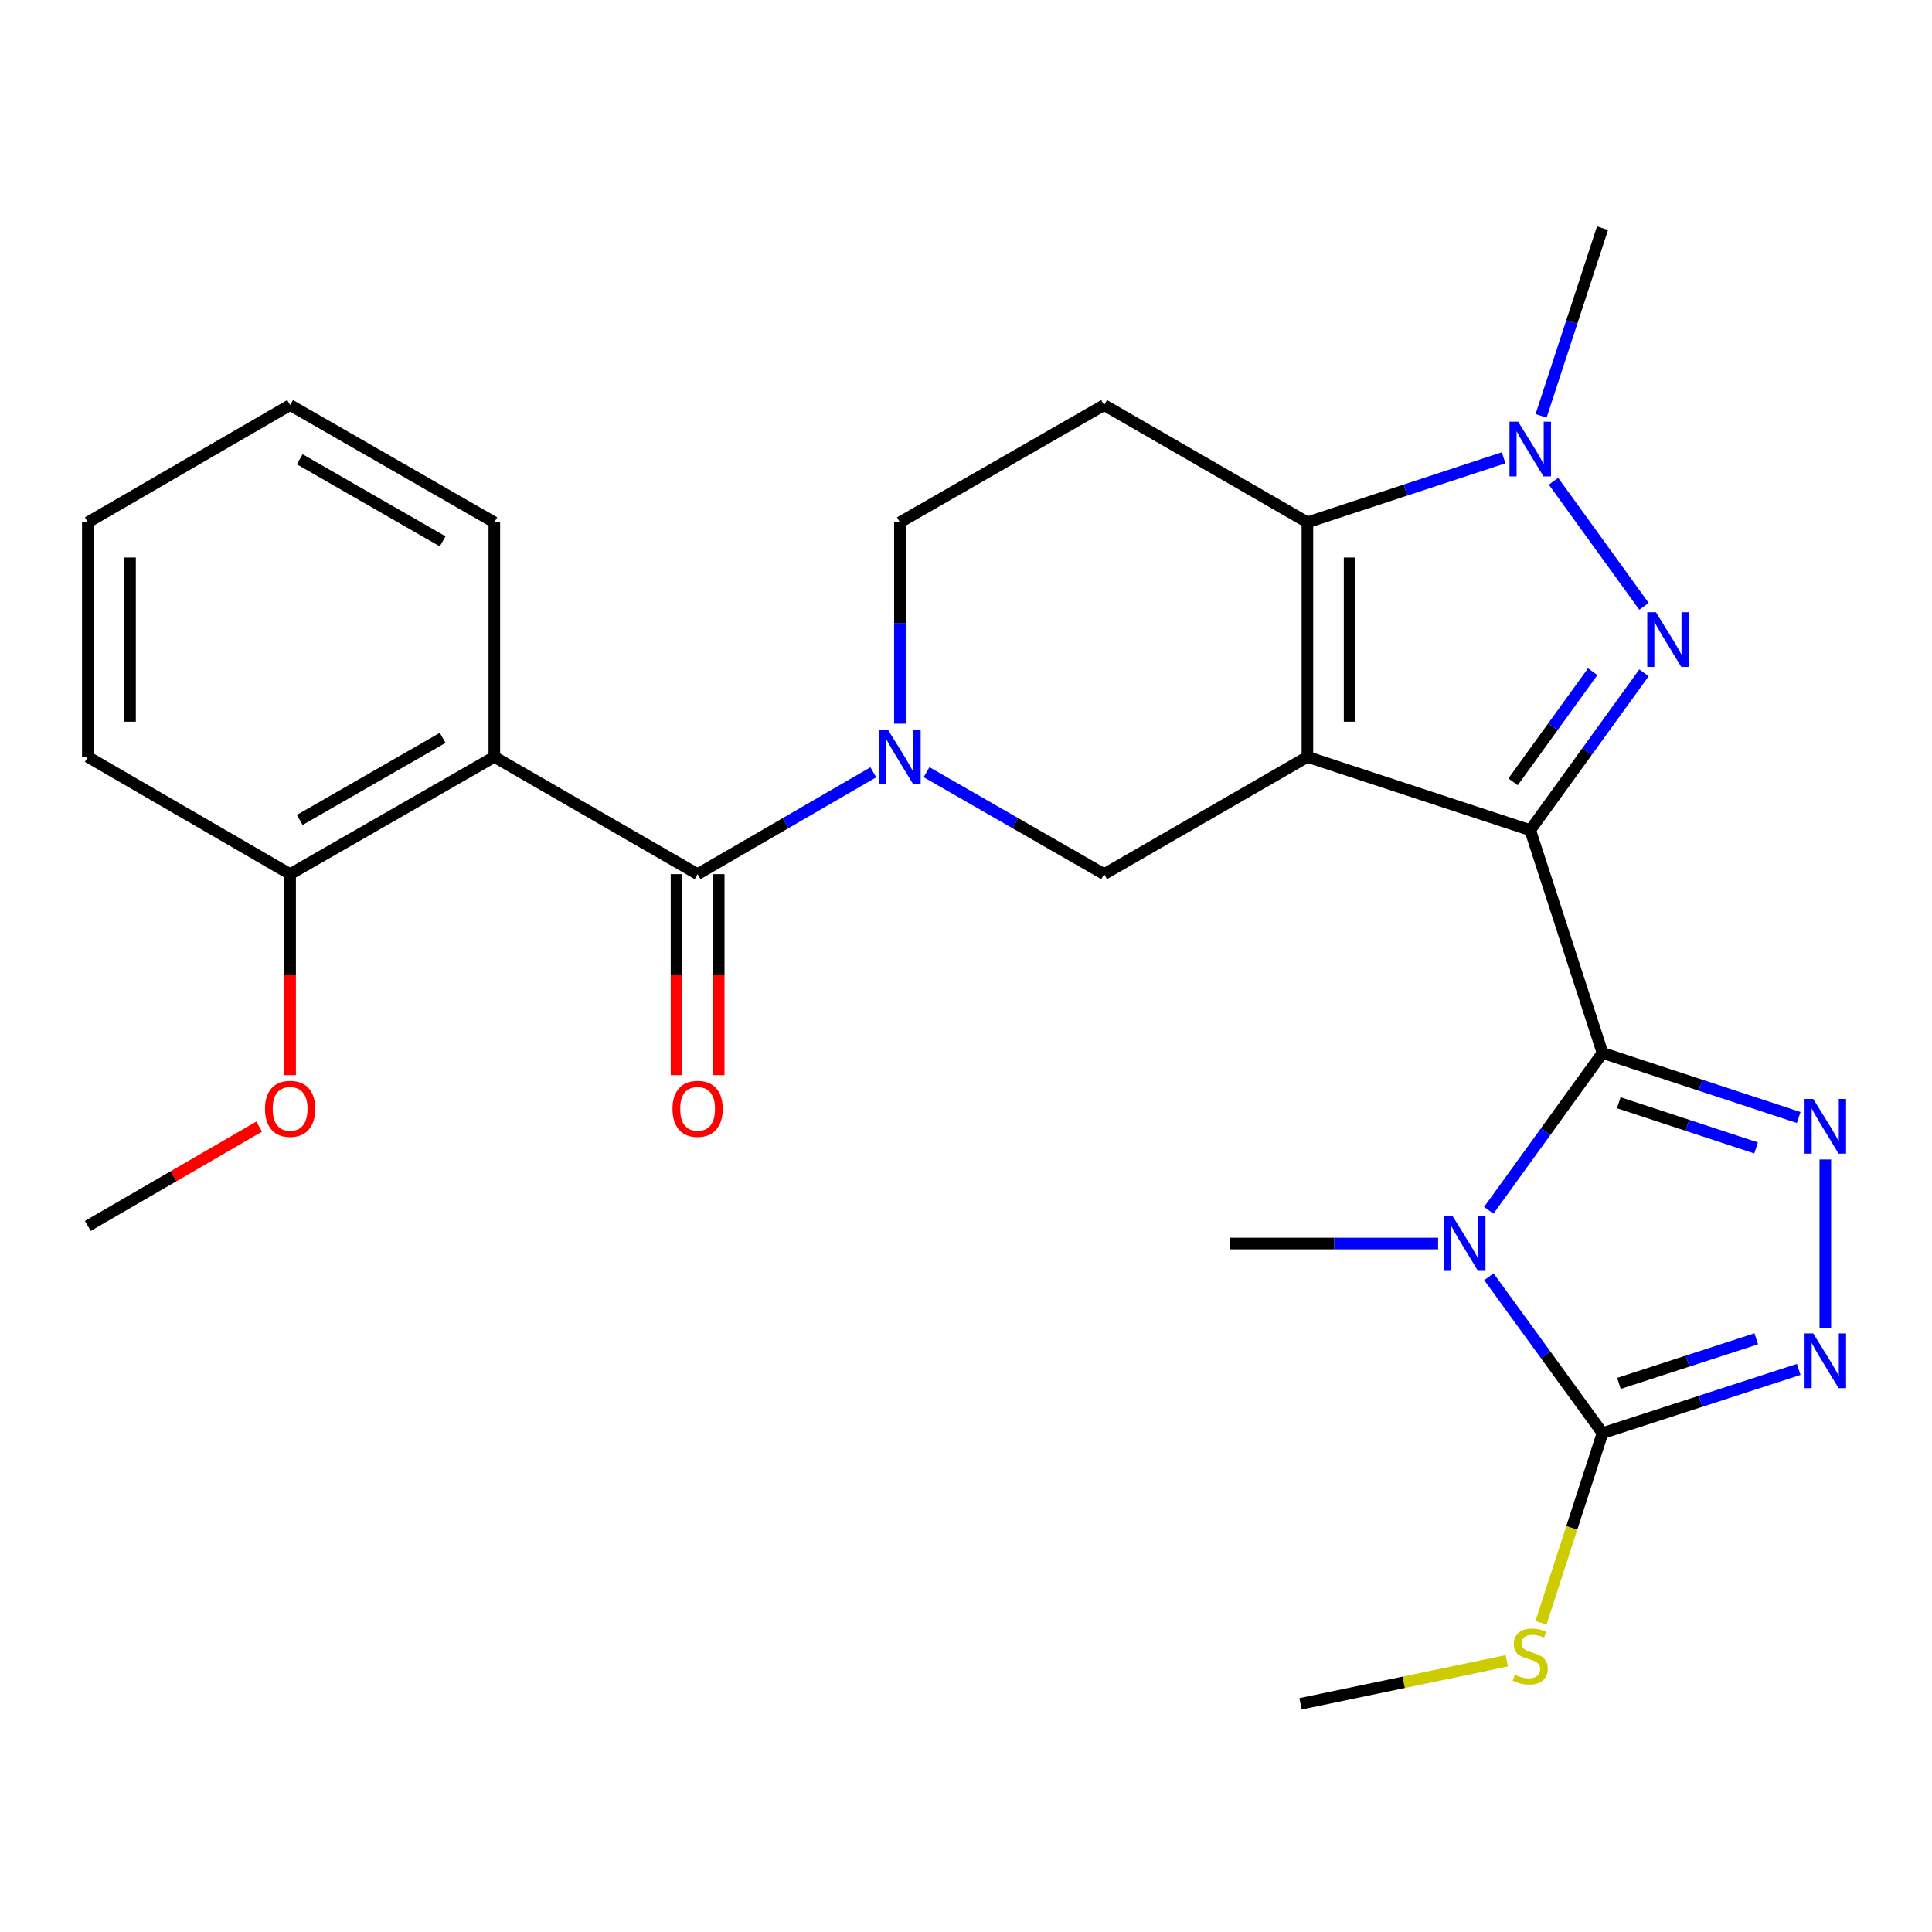 <?xml version='1.0' encoding='iso-8859-1'?>
<svg version='1.1' baseProfile='full'
              xmlns='http://www.w3.org/2000/svg'
                      xmlns:rdkit='http://www.rdkit.org/xml'
                      xmlns:xlink='http://www.w3.org/1999/xlink'
                  xml:space='preserve'
width='1000px' height='1000px' viewBox='0 0 1000 1000'>
<!-- END OF HEADER -->
<rect style='opacity:1.0;fill:#FFFFFF;stroke:none' width='1000' height='1000' x='0' y='0'> </rect>
<path class='bond-0' d='M 792.038,429.697 L 676.708,391.76' style='fill:none;fill-rule:evenodd;stroke:#000000;stroke-width:6px;stroke-linecap:butt;stroke-linejoin:miter;stroke-opacity:1' />
<path class='bond-1' d='M 792.038,429.697 L 829.465,545.003' style='fill:none;fill-rule:evenodd;stroke:#000000;stroke-width:6px;stroke-linecap:butt;stroke-linejoin:miter;stroke-opacity:1' />
<path class='bond-3' d='M 792.038,429.697 L 821.48,388.974' style='fill:none;fill-rule:evenodd;stroke:#000000;stroke-width:6px;stroke-linecap:butt;stroke-linejoin:miter;stroke-opacity:1' />
<path class='bond-3' d='M 821.48,388.974 L 850.922,348.251' style='fill:none;fill-rule:evenodd;stroke:#0000FF;stroke-width:6px;stroke-linecap:butt;stroke-linejoin:miter;stroke-opacity:1' />
<path class='bond-3' d='M 783.162,404.678 L 803.772,376.171' style='fill:none;fill-rule:evenodd;stroke:#000000;stroke-width:6px;stroke-linecap:butt;stroke-linejoin:miter;stroke-opacity:1' />
<path class='bond-3' d='M 803.772,376.171 L 824.381,347.665' style='fill:none;fill-rule:evenodd;stroke:#0000FF;stroke-width:6px;stroke-linecap:butt;stroke-linejoin:miter;stroke-opacity:1' />
<path class='bond-4' d='M 676.708,391.76 L 676.708,270.36' style='fill:none;fill-rule:evenodd;stroke:#000000;stroke-width:6px;stroke-linecap:butt;stroke-linejoin:miter;stroke-opacity:1' />
<path class='bond-4' d='M 698.56,373.55 L 698.56,288.57' style='fill:none;fill-rule:evenodd;stroke:#000000;stroke-width:6px;stroke-linecap:butt;stroke-linejoin:miter;stroke-opacity:1' />
<path class='bond-11' d='M 676.708,391.76 L 571.491,452.46' style='fill:none;fill-rule:evenodd;stroke:#000000;stroke-width:6px;stroke-linecap:butt;stroke-linejoin:miter;stroke-opacity:1' />
<path class='bond-2' d='M 829.465,545.003 L 800.023,585.726' style='fill:none;fill-rule:evenodd;stroke:#000000;stroke-width:6px;stroke-linecap:butt;stroke-linejoin:miter;stroke-opacity:1' />
<path class='bond-2' d='M 800.023,585.726 L 770.581,626.449' style='fill:none;fill-rule:evenodd;stroke:#0000FF;stroke-width:6px;stroke-linecap:butt;stroke-linejoin:miter;stroke-opacity:1' />
<path class='bond-5' d='M 829.465,545.003 L 880.237,561.711' style='fill:none;fill-rule:evenodd;stroke:#000000;stroke-width:6px;stroke-linecap:butt;stroke-linejoin:miter;stroke-opacity:1' />
<path class='bond-5' d='M 880.237,561.711 L 931.008,578.419' style='fill:none;fill-rule:evenodd;stroke:#0000FF;stroke-width:6px;stroke-linecap:butt;stroke-linejoin:miter;stroke-opacity:1' />
<path class='bond-5' d='M 837.866,570.772 L 873.406,582.468' style='fill:none;fill-rule:evenodd;stroke:#000000;stroke-width:6px;stroke-linecap:butt;stroke-linejoin:miter;stroke-opacity:1' />
<path class='bond-5' d='M 873.406,582.468 L 908.946,594.164' style='fill:none;fill-rule:evenodd;stroke:#0000FF;stroke-width:6px;stroke-linecap:butt;stroke-linejoin:miter;stroke-opacity:1' />
<path class='bond-7' d='M 770.639,660.845 L 800.052,701.312' style='fill:none;fill-rule:evenodd;stroke:#0000FF;stroke-width:6px;stroke-linecap:butt;stroke-linejoin:miter;stroke-opacity:1' />
<path class='bond-7' d='M 800.052,701.312 L 829.465,741.779' style='fill:none;fill-rule:evenodd;stroke:#000000;stroke-width:6px;stroke-linecap:butt;stroke-linejoin:miter;stroke-opacity:1' />
<path class='bond-18' d='M 744.368,643.652 L 690.556,643.652' style='fill:none;fill-rule:evenodd;stroke:#0000FF;stroke-width:6px;stroke-linecap:butt;stroke-linejoin:miter;stroke-opacity:1' />
<path class='bond-18' d='M 690.556,643.652 L 636.744,643.652' style='fill:none;fill-rule:evenodd;stroke:#000000;stroke-width:6px;stroke-linecap:butt;stroke-linejoin:miter;stroke-opacity:1' />
<path class='bond-6' d='M 850.92,313.845 L 804.095,249.095' style='fill:none;fill-rule:evenodd;stroke:#0000FF;stroke-width:6px;stroke-linecap:butt;stroke-linejoin:miter;stroke-opacity:1' />
<path class='bond-13' d='M 676.708,270.36 L 571.491,209.661' style='fill:none;fill-rule:evenodd;stroke:#000000;stroke-width:6px;stroke-linecap:butt;stroke-linejoin:miter;stroke-opacity:1' />
<path class='bond-27' d='M 676.708,270.36 L 727.485,253.657' style='fill:none;fill-rule:evenodd;stroke:#000000;stroke-width:6px;stroke-linecap:butt;stroke-linejoin:miter;stroke-opacity:1' />
<path class='bond-27' d='M 727.485,253.657 L 778.263,236.954' style='fill:none;fill-rule:evenodd;stroke:#0000FF;stroke-width:6px;stroke-linecap:butt;stroke-linejoin:miter;stroke-opacity:1' />
<path class='bond-10' d='M 944.783,600.147 L 944.783,687.575' style='fill:none;fill-rule:evenodd;stroke:#0000FF;stroke-width:6px;stroke-linecap:butt;stroke-linejoin:miter;stroke-opacity:1' />
<path class='bond-19' d='M 797.658,215.256 L 813.562,166.678' style='fill:none;fill-rule:evenodd;stroke:#0000FF;stroke-width:6px;stroke-linecap:butt;stroke-linejoin:miter;stroke-opacity:1' />
<path class='bond-19' d='M 813.562,166.678 L 829.465,118.101' style='fill:none;fill-rule:evenodd;stroke:#000000;stroke-width:6px;stroke-linecap:butt;stroke-linejoin:miter;stroke-opacity:1' />
<path class='bond-17' d='M 829.465,741.779 L 813.535,790.863' style='fill:none;fill-rule:evenodd;stroke:#000000;stroke-width:6px;stroke-linecap:butt;stroke-linejoin:miter;stroke-opacity:1' />
<path class='bond-17' d='M 813.535,790.863 L 797.604,839.946' style='fill:none;fill-rule:evenodd;stroke:#CCCC00;stroke-width:6px;stroke-linecap:butt;stroke-linejoin:miter;stroke-opacity:1' />
<path class='bond-28' d='M 829.465,741.779 L 880.239,725.295' style='fill:none;fill-rule:evenodd;stroke:#000000;stroke-width:6px;stroke-linecap:butt;stroke-linejoin:miter;stroke-opacity:1' />
<path class='bond-28' d='M 880.239,725.295 L 931.012,708.811' style='fill:none;fill-rule:evenodd;stroke:#0000FF;stroke-width:6px;stroke-linecap:butt;stroke-linejoin:miter;stroke-opacity:1' />
<path class='bond-28' d='M 837.95,716.05 L 873.491,704.511' style='fill:none;fill-rule:evenodd;stroke:#000000;stroke-width:6px;stroke-linecap:butt;stroke-linejoin:miter;stroke-opacity:1' />
<path class='bond-28' d='M 873.491,704.511 L 909.032,692.972' style='fill:none;fill-rule:evenodd;stroke:#0000FF;stroke-width:6px;stroke-linecap:butt;stroke-linejoin:miter;stroke-opacity:1' />
<path class='bond-8' d='M 479.576,399.677 L 525.534,426.069' style='fill:none;fill-rule:evenodd;stroke:#0000FF;stroke-width:6px;stroke-linecap:butt;stroke-linejoin:miter;stroke-opacity:1' />
<path class='bond-8' d='M 525.534,426.069 L 571.491,452.46' style='fill:none;fill-rule:evenodd;stroke:#000000;stroke-width:6px;stroke-linecap:butt;stroke-linejoin:miter;stroke-opacity:1' />
<path class='bond-9' d='M 452.023,399.74 L 406.552,426.1' style='fill:none;fill-rule:evenodd;stroke:#0000FF;stroke-width:6px;stroke-linecap:butt;stroke-linejoin:miter;stroke-opacity:1' />
<path class='bond-9' d='M 406.552,426.1 L 361.081,452.46' style='fill:none;fill-rule:evenodd;stroke:#000000;stroke-width:6px;stroke-linecap:butt;stroke-linejoin:miter;stroke-opacity:1' />
<path class='bond-14' d='M 465.789,374.565 L 465.789,322.463' style='fill:none;fill-rule:evenodd;stroke:#0000FF;stroke-width:6px;stroke-linecap:butt;stroke-linejoin:miter;stroke-opacity:1' />
<path class='bond-14' d='M 465.789,322.463 L 465.789,270.36' style='fill:none;fill-rule:evenodd;stroke:#000000;stroke-width:6px;stroke-linecap:butt;stroke-linejoin:miter;stroke-opacity:1' />
<path class='bond-12' d='M 361.081,452.46 L 255.864,391.76' style='fill:none;fill-rule:evenodd;stroke:#000000;stroke-width:6px;stroke-linecap:butt;stroke-linejoin:miter;stroke-opacity:1' />
<path class='bond-16' d='M 350.155,452.46 L 350.155,504.476' style='fill:none;fill-rule:evenodd;stroke:#000000;stroke-width:6px;stroke-linecap:butt;stroke-linejoin:miter;stroke-opacity:1' />
<path class='bond-16' d='M 350.155,504.476 L 350.155,556.493' style='fill:none;fill-rule:evenodd;stroke:#FF0000;stroke-width:6px;stroke-linecap:butt;stroke-linejoin:miter;stroke-opacity:1' />
<path class='bond-16' d='M 372.007,452.46 L 372.007,504.476' style='fill:none;fill-rule:evenodd;stroke:#000000;stroke-width:6px;stroke-linecap:butt;stroke-linejoin:miter;stroke-opacity:1' />
<path class='bond-16' d='M 372.007,504.476 L 372.007,556.493' style='fill:none;fill-rule:evenodd;stroke:#FF0000;stroke-width:6px;stroke-linecap:butt;stroke-linejoin:miter;stroke-opacity:1' />
<path class='bond-15' d='M 255.864,391.76 L 150.162,452.46' style='fill:none;fill-rule:evenodd;stroke:#000000;stroke-width:6px;stroke-linecap:butt;stroke-linejoin:miter;stroke-opacity:1' />
<path class='bond-15' d='M 229.127,381.915 L 155.135,424.405' style='fill:none;fill-rule:evenodd;stroke:#000000;stroke-width:6px;stroke-linecap:butt;stroke-linejoin:miter;stroke-opacity:1' />
<path class='bond-20' d='M 255.864,391.76 L 255.864,270.36' style='fill:none;fill-rule:evenodd;stroke:#000000;stroke-width:6px;stroke-linecap:butt;stroke-linejoin:miter;stroke-opacity:1' />
<path class='bond-29' d='M 571.491,209.661 L 465.789,270.36' style='fill:none;fill-rule:evenodd;stroke:#000000;stroke-width:6px;stroke-linecap:butt;stroke-linejoin:miter;stroke-opacity:1' />
<path class='bond-21' d='M 150.162,452.46 L 150.162,504.476' style='fill:none;fill-rule:evenodd;stroke:#000000;stroke-width:6px;stroke-linecap:butt;stroke-linejoin:miter;stroke-opacity:1' />
<path class='bond-21' d='M 150.162,504.476 L 150.162,556.493' style='fill:none;fill-rule:evenodd;stroke:#FF0000;stroke-width:6px;stroke-linecap:butt;stroke-linejoin:miter;stroke-opacity:1' />
<path class='bond-22' d='M 150.162,452.46 L 45.455,391.76' style='fill:none;fill-rule:evenodd;stroke:#000000;stroke-width:6px;stroke-linecap:butt;stroke-linejoin:miter;stroke-opacity:1' />
<path class='bond-23' d='M 779.922,859.625 L 726.537,870.762' style='fill:none;fill-rule:evenodd;stroke:#CCCC00;stroke-width:6px;stroke-linecap:butt;stroke-linejoin:miter;stroke-opacity:1' />
<path class='bond-23' d='M 726.537,870.762 L 673.151,881.899' style='fill:none;fill-rule:evenodd;stroke:#000000;stroke-width:6px;stroke-linecap:butt;stroke-linejoin:miter;stroke-opacity:1' />
<path class='bond-25' d='M 255.864,270.36 L 150.162,209.661' style='fill:none;fill-rule:evenodd;stroke:#000000;stroke-width:6px;stroke-linecap:butt;stroke-linejoin:miter;stroke-opacity:1' />
<path class='bond-25' d='M 229.127,280.205 L 155.135,237.715' style='fill:none;fill-rule:evenodd;stroke:#000000;stroke-width:6px;stroke-linecap:butt;stroke-linejoin:miter;stroke-opacity:1' />
<path class='bond-24' d='M 134.136,583.136 L 89.795,608.835' style='fill:none;fill-rule:evenodd;stroke:#FF0000;stroke-width:6px;stroke-linecap:butt;stroke-linejoin:miter;stroke-opacity:1' />
<path class='bond-24' d='M 89.795,608.835 L 45.455,634.535' style='fill:none;fill-rule:evenodd;stroke:#000000;stroke-width:6px;stroke-linecap:butt;stroke-linejoin:miter;stroke-opacity:1' />
<path class='bond-30' d='M 45.455,391.76 L 45.455,270.36' style='fill:none;fill-rule:evenodd;stroke:#000000;stroke-width:6px;stroke-linecap:butt;stroke-linejoin:miter;stroke-opacity:1' />
<path class='bond-30' d='M 67.306,373.55 L 67.306,288.57' style='fill:none;fill-rule:evenodd;stroke:#000000;stroke-width:6px;stroke-linecap:butt;stroke-linejoin:miter;stroke-opacity:1' />
<path class='bond-26' d='M 150.162,209.661 L 45.455,270.36' style='fill:none;fill-rule:evenodd;stroke:#000000;stroke-width:6px;stroke-linecap:butt;stroke-linejoin:miter;stroke-opacity:1' />
<path  class='atom-3' d='M 751.883 629.492
L 761.163 644.492
Q 762.083 645.972, 763.563 648.652
Q 765.043 651.332, 765.123 651.492
L 765.123 629.492
L 768.883 629.492
L 768.883 657.812
L 765.003 657.812
L 755.043 641.412
Q 753.883 639.492, 752.643 637.292
Q 751.443 635.092, 751.083 634.412
L 751.083 657.812
L 747.403 657.812
L 747.403 629.492
L 751.883 629.492
' fill='#0000FF'/>
<path  class='atom-4' d='M 857.1 316.888
L 866.38 331.888
Q 867.3 333.368, 868.78 336.048
Q 870.26 338.728, 870.34 338.888
L 870.34 316.888
L 874.1 316.888
L 874.1 345.208
L 870.22 345.208
L 860.26 328.808
Q 859.1 326.888, 857.86 324.688
Q 856.66 322.488, 856.3 321.808
L 856.3 345.208
L 852.62 345.208
L 852.62 316.888
L 857.1 316.888
' fill='#0000FF'/>
<path  class='atom-6' d='M 938.523 568.792
L 947.803 583.792
Q 948.723 585.272, 950.203 587.952
Q 951.683 590.632, 951.763 590.792
L 951.763 568.792
L 955.523 568.792
L 955.523 597.112
L 951.643 597.112
L 941.683 580.712
Q 940.523 578.792, 939.283 576.592
Q 938.083 574.392, 937.723 573.712
L 937.723 597.112
L 934.043 597.112
L 934.043 568.792
L 938.523 568.792
' fill='#0000FF'/>
<path  class='atom-7' d='M 785.778 218.263
L 795.058 233.263
Q 795.978 234.743, 797.458 237.423
Q 798.938 240.103, 799.018 240.263
L 799.018 218.263
L 802.778 218.263
L 802.778 246.583
L 798.898 246.583
L 788.938 230.183
Q 787.778 228.263, 786.538 226.063
Q 785.338 223.863, 784.978 223.183
L 784.978 246.583
L 781.298 246.583
L 781.298 218.263
L 785.778 218.263
' fill='#0000FF'/>
<path  class='atom-9' d='M 459.529 377.6
L 468.809 392.6
Q 469.729 394.08, 471.209 396.76
Q 472.689 399.44, 472.769 399.6
L 472.769 377.6
L 476.529 377.6
L 476.529 405.92
L 472.649 405.92
L 462.689 389.52
Q 461.529 387.6, 460.289 385.4
Q 459.089 383.2, 458.729 382.52
L 458.729 405.92
L 455.049 405.92
L 455.049 377.6
L 459.529 377.6
' fill='#0000FF'/>
<path  class='atom-11' d='M 938.523 690.18
L 947.803 705.18
Q 948.723 706.66, 950.203 709.34
Q 951.683 712.02, 951.763 712.18
L 951.763 690.18
L 955.523 690.18
L 955.523 718.5
L 951.643 718.5
L 941.683 702.1
Q 940.523 700.18, 939.283 697.98
Q 938.083 695.78, 937.723 695.1
L 937.723 718.5
L 934.043 718.5
L 934.043 690.18
L 938.523 690.18
' fill='#0000FF'/>
<path  class='atom-17' d='M 348.081 573.927
Q 348.081 567.127, 351.441 563.327
Q 354.801 559.527, 361.081 559.527
Q 367.361 559.527, 370.721 563.327
Q 374.081 567.127, 374.081 573.927
Q 374.081 580.807, 370.681 584.727
Q 367.281 588.607, 361.081 588.607
Q 354.841 588.607, 351.441 584.727
Q 348.081 580.847, 348.081 573.927
M 361.081 585.407
Q 365.401 585.407, 367.721 582.527
Q 370.081 579.607, 370.081 573.927
Q 370.081 568.367, 367.721 565.567
Q 365.401 562.727, 361.081 562.727
Q 356.761 562.727, 354.401 565.527
Q 352.081 568.327, 352.081 573.927
Q 352.081 579.647, 354.401 582.527
Q 356.761 585.407, 361.081 585.407
' fill='#FF0000'/>
<path  class='atom-18' d='M 784.038 866.817
Q 784.358 866.937, 785.678 867.497
Q 786.998 868.057, 788.438 868.417
Q 789.918 868.737, 791.358 868.737
Q 794.038 868.737, 795.598 867.457
Q 797.158 866.137, 797.158 863.857
Q 797.158 862.297, 796.358 861.337
Q 795.598 860.377, 794.398 859.857
Q 793.198 859.337, 791.198 858.737
Q 788.678 857.977, 787.158 857.257
Q 785.678 856.537, 784.598 855.017
Q 783.558 853.497, 783.558 850.937
Q 783.558 847.377, 785.958 845.177
Q 788.398 842.977, 793.198 842.977
Q 796.478 842.977, 800.198 844.537
L 799.278 847.617
Q 795.878 846.217, 793.318 846.217
Q 790.558 846.217, 789.038 847.377
Q 787.518 848.497, 787.558 850.457
Q 787.558 851.977, 788.318 852.897
Q 789.118 853.817, 790.238 854.337
Q 791.398 854.857, 793.318 855.457
Q 795.878 856.257, 797.398 857.057
Q 798.918 857.857, 799.998 859.497
Q 801.118 861.097, 801.118 863.857
Q 801.118 867.777, 798.478 869.897
Q 795.878 871.977, 791.518 871.977
Q 788.998 871.977, 787.078 871.417
Q 785.198 870.897, 782.958 869.977
L 784.038 866.817
' fill='#CCCC00'/>
<path  class='atom-22' d='M 137.162 573.927
Q 137.162 567.127, 140.522 563.327
Q 143.882 559.527, 150.162 559.527
Q 156.442 559.527, 159.802 563.327
Q 163.162 567.127, 163.162 573.927
Q 163.162 580.807, 159.762 584.727
Q 156.362 588.607, 150.162 588.607
Q 143.922 588.607, 140.522 584.727
Q 137.162 580.847, 137.162 573.927
M 150.162 585.407
Q 154.482 585.407, 156.802 582.527
Q 159.162 579.607, 159.162 573.927
Q 159.162 568.367, 156.802 565.567
Q 154.482 562.727, 150.162 562.727
Q 145.842 562.727, 143.482 565.527
Q 141.162 568.327, 141.162 573.927
Q 141.162 579.647, 143.482 582.527
Q 145.842 585.407, 150.162 585.407
' fill='#FF0000'/>
</svg>
